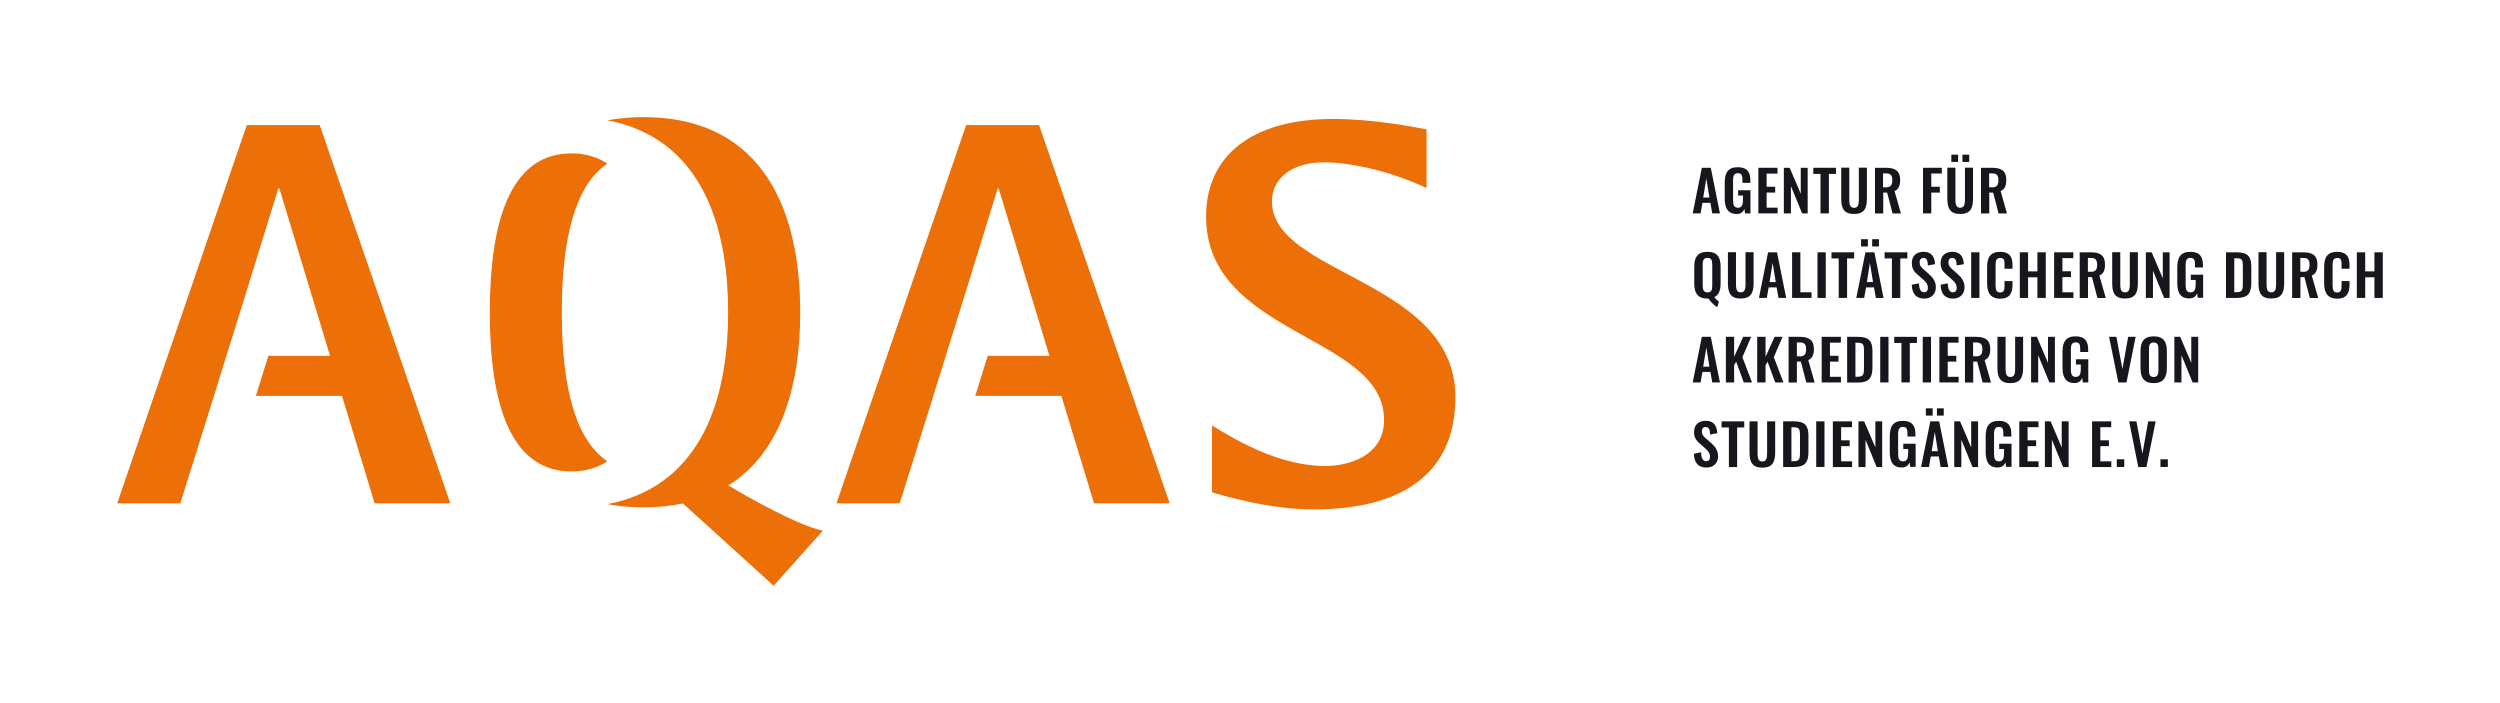 <?xml version="1.0" encoding="UTF-8"?>
<svg xmlns="http://www.w3.org/2000/svg" xmlns:xlink="http://www.w3.org/1999/xlink" version="1.1" id="Ebene_1" x="0px" y="0px" viewBox="0 0 257.03 72.28" style="enable-background:new 0 0 257.03 72.28;" xml:space="preserve">
<style type="text/css">
	.st0{fill:#EC7007;}
	.st1{clip-path:url(#SVGID_00000100348837926265175200000005293812860686933170_);fill:#EC7007;}
	.st2{clip-path:url(#SVGID_00000116914207747490040340000004023661830746342588_);fill:#EC7007;}
	.st3{fill:#15171D;}
	.st4{clip-path:url(#SVGID_00000065767627058908831600000000840332814366903720_);fill:#15171D;}
	.st5{clip-path:url(#SVGID_00000130646185320686131480000017956969052390857868_);fill:#15171D;}
	.st6{clip-path:url(#SVGID_00000054983541671114701950000001983095599931087754_);fill:#15171D;}
	.st7{clip-path:url(#SVGID_00000173863059973291754830000012854145652879028362_);fill:#15171D;}
	.st8{clip-path:url(#SVGID_00000134213737207401000370000008743216875229842070_);fill:#15171D;}
	.st9{clip-path:url(#SVGID_00000006685354815155600950000013868177284072043696_);fill:#15171D;}
	.st10{clip-path:url(#SVGID_00000053503676691524051600000002040341093759235000_);fill:#15171D;}
	.st11{clip-path:url(#SVGID_00000130607774330312946750000003779193933568314753_);fill:#15171D;}
	.st12{clip-path:url(#SVGID_00000092416764668764240250000017763526765139776903_);fill:#15171D;}
	.st13{clip-path:url(#SVGID_00000167367249402229400610000018020710513356030904_);fill:#15171D;}
	.st14{clip-path:url(#SVGID_00000046329199783153443530000007397056770959439749_);fill:#15171D;}
	.st15{clip-path:url(#SVGID_00000138550959232510962510000014082573372290432670_);fill:#15171D;}
	.st16{clip-path:url(#SVGID_00000005962666817428826510000001999687648191072653_);fill:#15171D;}
	.st17{clip-path:url(#SVGID_00000074403141042346839120000003753553862953248401_);fill:#15171D;}
	.st18{clip-path:url(#SVGID_00000024003686772272009110000008886588875338861225_);fill:#15171D;}
	.st19{clip-path:url(#SVGID_00000086686206716377329460000015589639966318379148_);fill:#15171D;}
</style>
<polygon class="st0" points="25.37,12.86 12.05,51.75 18.54,51.75 20.52,45.43 20.52,45.43 25.17,30.52 28.61,19.39 28.73,19.39   33.93,36.58 27.59,36.58 26.31,40.7 35.16,40.7 38.52,51.75 46.3,51.75 32.87,12.86 "></polygon>
<g>
	<defs>
		<rect id="SVGID_1_" y="0" width="257.03" height="72.28"></rect>
	</defs>
	<clipPath id="SVGID_00000115506640458200750000000008634473133382339225_">
		<use xlink:href="#SVGID_1_" style="overflow:visible;"></use>
	</clipPath>
	<path style="clip-path:url(#SVGID_00000115506640458200750000000008634473133382339225_);fill:#EC7007;" d="M57.76,32.11   c0-7.49,1.34-13.07,4.69-15.29c-1.04-0.68-2.26-1.05-3.7-1.05c-2.94,0-5,1.53-6.34,4.21c-0.06,0.13-0.13,0.26-0.19,0.4   c-1.3,2.86-1.86,6.9-1.86,11.74s0.56,8.89,1.86,11.74c0.06,0.13,0.13,0.27,0.19,0.4c1.34,2.68,3.4,4.21,6.34,4.21   c1.44,0,2.66-0.37,3.7-1.05C59.1,45.19,57.76,39.61,57.76,32.11"></path>
</g>
<polygon class="st0" points="99.33,12.86 86,51.75 92.5,51.75 94.48,45.43 94.48,45.43 99.13,30.52 102.57,19.39 102.68,19.39   107.89,36.58 101.55,36.58 100.27,40.7 109.12,40.7 112.48,51.75 120.26,51.75 106.83,12.86 "></polygon>
<g>
	<defs>
		<rect id="SVGID_00000048497464539361006680000005064889329760462233_" y="0" width="257.03" height="72.28"></rect>
	</defs>
	<clipPath id="SVGID_00000023992366359063991730000016261323634353541021_">
		<use xlink:href="#SVGID_00000048497464539361006680000005064889329760462233_" style="overflow:visible;"></use>
	</clipPath>
	<path style="clip-path:url(#SVGID_00000023992366359063991730000016261323634353541021_);fill:#EC7007;" d="M82.27,32.11   c0-11.89-4.81-20.07-16.12-20.07c-1.33,0-2.56,0.12-3.71,0.33c4.44,0.84,7.6,3.24,9.61,6.8c0.35,0.61,0.66,1.26,0.94,1.94   c1.27,3.07,1.87,6.8,1.87,10.99s-0.6,7.92-1.87,10.99c-0.28,0.68-0.59,1.33-0.94,1.94c-2.02,3.56-5.17,5.96-9.61,6.8   c1.15,0.22,2.38,0.33,3.71,0.33c1.46,0,2.82-0.14,4.06-0.4l9.33,8.46l5.06-5.66c-2.64-0.55-7.89-3.56-9.72-4.65   C79.99,46.72,82.27,40.3,82.27,32.11"></path>
	<path style="clip-path:url(#SVGID_00000023992366359063991730000016261323634353541021_);fill:#EC7007;" d="M130.77,20.69   c0-2.42,2.18-4,5.26-4c4.48,0,9.29,1.97,10.64,2.65V13.3c-1.46-0.28-5.54-1.07-9.63-1.07c-8.34,0-13.04,3.78-13.04,10.03   c0,12.29,18.3,12.12,18.3,20.91c0,3.66-3.58,4.74-6.05,4.74c-4.37,0-8.68-2.31-11.64-4.17v6.88c1.4,0.39,5.82,1.75,10.47,1.75   c8.28,0,14.55-3.1,14.55-11.55C149.63,28.75,130.77,28.3,130.77,20.69"></path>
</g>
<path class="st3" d="M174.97,17.25h0.92l0.94,4.69h-0.79l-0.19-1.08h-0.82l-0.19,1.08h-0.81L174.97,17.25z M175.75,20.31l-0.32-1.97  l-0.32,1.97H175.75z"></path>
<g>
	<defs>
		<rect id="SVGID_00000101077493237025973840000002686059996141364879_" y="0" width="257.03" height="72.28"></rect>
	</defs>
	<clipPath id="SVGID_00000161594714884524951600000016041309208472819097_">
		<use xlink:href="#SVGID_00000101077493237025973840000002686059996141364879_" style="overflow:visible;"></use>
	</clipPath>
	<path style="clip-path:url(#SVGID_00000161594714884524951600000016041309208472819097_);fill:#15171D;" d="M177.32,20.39v-1.58   c0-1.01,0.31-1.62,1.34-1.62c0.96,0,1.3,0.5,1.3,1.37v0.24h-0.82v-0.27c0-0.45-0.05-0.72-0.47-0.72c-0.45,0-0.49,0.37-0.49,0.79   v1.97c0,0.49,0.09,0.79,0.51,0.79c0.41,0,0.51-0.33,0.51-0.84V20.1h-0.5v-0.54h1.27v2.38h-0.56l-0.06-0.46   c-0.13,0.3-0.36,0.52-0.79,0.52C177.64,22,177.32,21.38,177.32,20.39"></path>
</g>
<polygon class="st3" points="180.78,17.25 182.75,17.25 182.75,17.85 181.63,17.85 181.63,19.2 182.51,19.2 182.51,19.8   181.63,19.8 181.63,21.35 182.76,21.35 182.76,21.94 180.78,21.94 "></polygon>
<polygon class="st3" points="183.4,17.25 184,17.25 185.14,19.92 185.14,17.25 185.85,17.25 185.85,21.94 185.28,21.94   184.13,19.14 184.13,21.94 183.4,21.94 "></polygon>
<polygon class="st3" points="187.17,17.88 186.43,17.88 186.43,17.25 188.76,17.25 188.76,17.88 188.03,17.88 188.03,21.94   187.17,21.94 "></polygon>
<g>
	<defs>
		<rect id="SVGID_00000017486404682062133110000013524349006794380672_" y="0" width="257.03" height="72.28"></rect>
	</defs>
	<clipPath id="SVGID_00000143619479745843311950000018379853030560788381_">
		<use xlink:href="#SVGID_00000017486404682062133110000013524349006794380672_" style="overflow:visible;"></use>
	</clipPath>
	<path style="clip-path:url(#SVGID_00000143619479745843311950000018379853030560788381_);fill:#15171D;" d="M189.3,20.42v-3.18   h0.83v3.28c0,0.45,0.05,0.85,0.49,0.85c0.44,0,0.49-0.4,0.49-0.85v-3.28h0.83v3.18c0,0.99-0.27,1.58-1.32,1.58   C189.57,22,189.3,21.41,189.3,20.42"></path>
	<path style="clip-path:url(#SVGID_00000143619479745843311950000018379853030560788381_);fill:#15171D;" d="M192.76,17.25h1.13   c0.94,0,1.47,0.3,1.47,1.25c0,0.56-0.14,0.96-0.58,1.14l0.66,2.31h-0.86l-0.56-2.15h-0.4v2.15h-0.85V17.25z M193.88,19.26   c0.49,0,0.67-0.21,0.67-0.72c0-0.47-0.13-0.71-0.63-0.71h-0.32v1.43H193.88z"></path>
</g>
<polygon class="st3" points="197.71,17.25 199.64,17.25 199.64,17.84 198.56,17.84 198.56,19.2 199.44,19.2 199.44,19.8   198.56,19.8 198.56,21.94 197.71,21.94 "></polygon>
<g>
	<defs>
		<rect id="SVGID_00000145017377316746281980000003303094368914865050_" y="0" width="257.03" height="72.28"></rect>
	</defs>
	<clipPath id="SVGID_00000162338584940707157740000004515225606835415227_">
		<use xlink:href="#SVGID_00000145017377316746281980000003303094368914865050_" style="overflow:visible;"></use>
	</clipPath>
	<path style="clip-path:url(#SVGID_00000162338584940707157740000004515225606835415227_);fill:#15171D;" d="M200.21,20.42v-3.18   h0.83v3.27c0,0.45,0.05,0.85,0.49,0.85c0.44,0,0.49-0.4,0.49-0.85v-3.27h0.83v3.18c0,0.99-0.27,1.58-1.32,1.58   C200.48,22,200.21,21.41,200.21,20.42 M200.62,15.9h0.7v0.75h-0.7V15.9z M201.76,15.9h0.7v0.75h-0.7V15.9z"></path>
	<path style="clip-path:url(#SVGID_00000162338584940707157740000004515225606835415227_);fill:#15171D;" d="M203.67,17.25h1.13   c0.94,0,1.47,0.3,1.47,1.25c0,0.56-0.14,0.96-0.58,1.14l0.65,2.31h-0.86l-0.56-2.15h-0.4v2.15h-0.85V17.25z M204.79,19.26   c0.49,0,0.67-0.21,0.67-0.72c0-0.47-0.13-0.71-0.63-0.71h-0.32v1.43H204.79z"></path>
	<path style="clip-path:url(#SVGID_00000162338584940707157740000004515225606835415227_);fill:#15171D;" d="M175.65,30.69   c-0.03,0.01-0.06,0.01-0.1,0.01c-1.01,0-1.36-0.59-1.36-1.53V27.4c0-0.95,0.35-1.51,1.36-1.51c1,0,1.35,0.56,1.35,1.51v1.76   c0,0.67-0.18,1.17-0.65,1.39c0.14,0.17,0.32,0.36,0.47,0.45l-0.16,0.57C176.27,31.44,175.88,31.04,175.65,30.69 M176.04,29.36V27.2   c0-0.39-0.07-0.69-0.49-0.69c-0.42,0-0.49,0.3-0.49,0.69v2.16c0,0.39,0.07,0.7,0.49,0.7C175.97,30.07,176.04,29.75,176.04,29.36"></path>
	<path style="clip-path:url(#SVGID_00000162338584940707157740000004515225606835415227_);fill:#15171D;" d="M177.65,29.11v-3.18   h0.83v3.28c0,0.45,0.05,0.85,0.49,0.85c0.44,0,0.49-0.4,0.49-0.85v-3.28h0.83v3.18c0,0.99-0.27,1.58-1.32,1.58   C177.91,30.7,177.65,30.1,177.65,29.11"></path>
</g>
<path class="st3" d="M181.78,25.94h0.92l0.94,4.69h-0.79l-0.19-1.08h-0.82l-0.19,1.08h-0.81L181.78,25.94z M182.57,29l-0.32-1.97  L181.93,29H182.57z"></path>
<polygon class="st3" points="184.25,25.94 185.1,25.94 185.1,30.05 186.25,30.05 186.25,30.63 184.25,30.63 "></polygon>
<rect x="186.86" y="25.94" class="st3" width="0.85" height="4.69"></rect>
<polygon class="st3" points="189.04,26.57 188.3,26.57 188.3,25.94 190.63,25.94 190.63,26.57 189.9,26.57 189.9,30.63   189.04,30.63 "></polygon>
<path class="st3" d="M191.79,25.94h0.92l0.94,4.69h-0.79l-0.19-1.08h-0.82l-0.19,1.08h-0.81L191.79,25.94z M191.34,24.59h0.7v0.75  h-0.7V24.59z M192.57,29l-0.32-1.97L191.94,29H192.57z M192.48,24.59h0.7v0.75h-0.7V24.59z"></path>
<polygon class="st3" points="194.51,26.57 193.76,26.57 193.76,25.94 196.1,25.94 196.1,26.57 195.37,26.57 195.37,30.63   194.51,30.63 "></polygon>
<g>
	<defs>
		<rect id="SVGID_00000171712742509660121600000002618226718635973795_" y="0" width="257.03" height="72.28"></rect>
	</defs>
	<clipPath id="SVGID_00000042724449411496456210000014013680601208348333_">
		<use xlink:href="#SVGID_00000171712742509660121600000002618226718635973795_" style="overflow:visible;"></use>
	</clipPath>
	<path style="clip-path:url(#SVGID_00000042724449411496456210000014013680601208348333_);fill:#15171D;" d="M196.55,29.27   l0.74-0.14c0.02,0.56,0.16,0.92,0.53,0.92c0.27,0,0.39-0.19,0.39-0.44c0-0.4-0.21-0.63-0.52-0.9l-0.59-0.52   c-0.34-0.29-0.54-0.61-0.54-1.14c0-0.74,0.46-1.16,1.21-1.16c0.88,0,1.13,0.59,1.18,1.27l-0.74,0.13   c-0.02-0.44-0.08-0.77-0.46-0.77c-0.26,0-0.39,0.19-0.39,0.44c0,0.32,0.13,0.49,0.38,0.71l0.59,0.52c0.38,0.33,0.7,0.74,0.7,1.36   c0,0.68-0.48,1.15-1.18,1.15C196.99,30.7,196.59,30.2,196.55,29.27"></path>
	<path style="clip-path:url(#SVGID_00000042724449411496456210000014013680601208348333_);fill:#15171D;" d="M199.52,29.27   l0.73-0.14c0.02,0.56,0.16,0.92,0.53,0.92c0.27,0,0.39-0.19,0.39-0.44c0-0.4-0.21-0.63-0.52-0.9l-0.59-0.52   c-0.34-0.29-0.54-0.61-0.54-1.14c0-0.74,0.46-1.16,1.21-1.16c0.88,0,1.13,0.59,1.18,1.27l-0.74,0.13   c-0.02-0.44-0.08-0.77-0.46-0.77c-0.26,0-0.39,0.19-0.39,0.44c0,0.32,0.13,0.49,0.38,0.71l0.58,0.52c0.38,0.33,0.7,0.74,0.7,1.36   c0,0.68-0.48,1.15-1.18,1.15C199.95,30.7,199.55,30.2,199.52,29.27"></path>
</g>
<rect x="202.66" y="25.94" class="st3" width="0.85" height="4.69"></rect>
<g>
	<defs>
		<rect id="SVGID_00000167389915991704732190000012977096086442464187_" y="0" width="257.03" height="72.28"></rect>
	</defs>
	<clipPath id="SVGID_00000096744245608128718690000003838316624282161539_">
		<use xlink:href="#SVGID_00000167389915991704732190000012977096086442464187_" style="overflow:visible;"></use>
	</clipPath>
	<path style="clip-path:url(#SVGID_00000096744245608128718690000003838316624282161539_);fill:#15171D;" d="M204.3,29.13v-1.67   c0-0.96,0.31-1.57,1.34-1.57c0.96,0,1.27,0.53,1.27,1.35v0.39h-0.82v-0.4c0-0.4-0.01-0.71-0.44-0.71c-0.44,0-0.48,0.34-0.48,0.77   v2.03c0,0.51,0.1,0.75,0.48,0.75c0.42,0,0.44-0.33,0.44-0.75v-0.42h0.82v0.38c0,0.83-0.28,1.43-1.27,1.43   C204.61,30.7,204.3,30.05,204.3,29.13"></path>
</g>
<polygon class="st3" points="207.66,25.94 208.51,25.94 208.51,27.9 209.47,27.9 209.47,25.94 210.33,25.94 210.33,30.63   209.47,30.63 209.47,28.51 208.51,28.51 208.51,30.63 207.66,30.63 "></polygon>
<polygon class="st3" points="211.19,25.94 213.16,25.94 213.16,26.54 212.04,26.54 212.04,27.89 212.92,27.89 212.92,28.49   212.04,28.49 212.04,30.05 213.17,30.05 213.17,30.63 211.19,30.63 "></polygon>
<g>
	<defs>
		<rect id="SVGID_00000101078484218261035080000000493270138388219067_" y="0" width="257.03" height="72.28"></rect>
	</defs>
	<clipPath id="SVGID_00000110446853193858124290000001194360231828237454_">
		<use xlink:href="#SVGID_00000101078484218261035080000000493270138388219067_" style="overflow:visible;"></use>
	</clipPath>
	<path style="clip-path:url(#SVGID_00000110446853193858124290000001194360231828237454_);fill:#15171D;" d="M213.82,25.94h1.13   c0.94,0,1.47,0.3,1.47,1.25c0,0.56-0.14,0.96-0.58,1.14l0.66,2.31h-0.86l-0.56-2.15h-0.41v2.15h-0.85V25.94z M214.94,27.95   c0.49,0,0.67-0.21,0.67-0.72c0-0.47-0.13-0.71-0.63-0.71h-0.32v1.42H214.94z"></path>
	<path style="clip-path:url(#SVGID_00000110446853193858124290000001194360231828237454_);fill:#15171D;" d="M217.16,29.11v-3.18   h0.83v3.28c0,0.45,0.05,0.85,0.49,0.85c0.44,0,0.49-0.4,0.49-0.85v-3.28h0.83v3.18c0,0.99-0.27,1.58-1.32,1.58   C217.43,30.7,217.16,30.1,217.16,29.11"></path>
</g>
<polygon class="st3" points="220.62,25.94 221.22,25.94 222.36,28.62 222.36,25.94 223.06,25.94 223.06,30.63 222.5,30.63   221.35,27.83 221.35,30.63 220.62,30.63 "></polygon>
<g>
	<defs>
		<rect id="SVGID_00000180362155686980547300000015455521573926604455_" y="0" width="257.03" height="72.28"></rect>
	</defs>
	<clipPath id="SVGID_00000133488455532659386300000003808067649325559957_">
		<use xlink:href="#SVGID_00000180362155686980547300000015455521573926604455_" style="overflow:visible;"></use>
	</clipPath>
	<path style="clip-path:url(#SVGID_00000133488455532659386300000003808067649325559957_);fill:#15171D;" d="M223.85,29.09v-1.58   c0-1.01,0.31-1.62,1.34-1.62c0.96,0,1.3,0.5,1.3,1.37v0.24h-0.82v-0.27c0-0.45-0.05-0.72-0.47-0.72c-0.45,0-0.49,0.37-0.49,0.79   v1.97c0,0.49,0.09,0.79,0.51,0.79c0.41,0,0.52-0.33,0.52-0.84v-0.44h-0.5v-0.54h1.27v2.38h-0.56l-0.06-0.46   c-0.13,0.3-0.36,0.52-0.79,0.52C224.17,30.7,223.85,30.08,223.85,29.09"></path>
	<path style="clip-path:url(#SVGID_00000133488455532659386300000003808067649325559957_);fill:#15171D;" d="M228.86,25.94h1.11   c1.14,0,1.49,0.46,1.49,1.46v1.71c0,1.03-0.35,1.52-1.46,1.52h-1.14V25.94z M229.98,30.04c0.58,0,0.61-0.31,0.61-0.9v-1.8   c0-0.56-0.06-0.79-0.62-0.79h-0.26v3.49H229.98z"></path>
	<path style="clip-path:url(#SVGID_00000133488455532659386300000003808067649325559957_);fill:#15171D;" d="M232.2,29.11v-3.18   h0.83v3.28c0,0.45,0.05,0.85,0.49,0.85c0.44,0,0.49-0.4,0.49-0.85v-3.28h0.83v3.18c0,0.99-0.27,1.58-1.32,1.58   C232.46,30.7,232.2,30.1,232.2,29.11"></path>
	<path style="clip-path:url(#SVGID_00000133488455532659386300000003808067649325559957_);fill:#15171D;" d="M235.66,25.94h1.13   c0.94,0,1.47,0.3,1.47,1.25c0,0.56-0.14,0.96-0.58,1.14l0.66,2.31h-0.86l-0.56-2.15h-0.41v2.15h-0.85V25.94z M236.78,27.95   c0.49,0,0.67-0.21,0.67-0.72c0-0.47-0.13-0.71-0.63-0.71h-0.32v1.42H236.78z"></path>
	<path style="clip-path:url(#SVGID_00000133488455532659386300000003808067649325559957_);fill:#15171D;" d="M238.95,29.13v-1.67   c0-0.96,0.31-1.57,1.34-1.57c0.96,0,1.27,0.53,1.27,1.35v0.39h-0.82v-0.4c0-0.4-0.01-0.71-0.44-0.71c-0.44,0-0.48,0.34-0.48,0.77   v2.03c0,0.51,0.1,0.75,0.48,0.75c0.42,0,0.44-0.33,0.44-0.75v-0.42h0.82v0.38c0,0.83-0.28,1.43-1.27,1.43   C239.26,30.7,238.95,30.05,238.95,29.13"></path>
</g>
<polygon class="st3" points="242.31,25.94 243.17,25.94 243.17,27.9 244.12,27.9 244.12,25.94 244.98,25.94 244.98,30.63   244.12,30.63 244.12,28.51 243.17,28.51 243.17,30.63 242.31,30.63 "></polygon>
<path class="st3" d="M174.97,34.63h0.92l0.94,4.69h-0.79l-0.19-1.08h-0.82l-0.19,1.08h-0.81L174.97,34.63z M175.75,37.7l-0.32-1.97  l-0.32,1.97H175.75z"></path>
<polygon class="st3" points="177.44,34.63 178.29,34.63 178.29,36.69 179.22,34.63 180.04,34.63 179.14,36.72 180.13,39.32   179.28,39.32 178.5,37.19 178.29,37.55 178.29,39.32 177.44,39.32 "></polygon>
<polygon class="st3" points="180.66,34.63 181.52,34.63 181.52,36.69 182.45,34.63 183.27,34.63 182.37,36.72 183.36,39.32   182.51,39.32 181.73,37.19 181.52,37.55 181.52,39.32 180.66,39.32 "></polygon>
<g>
	<defs>
		<rect id="SVGID_00000057134911252161353990000000407230497181475476_" y="0" width="257.03" height="72.28"></rect>
	</defs>
	<clipPath id="SVGID_00000067917042955940722290000016888753755026444951_">
		<use xlink:href="#SVGID_00000057134911252161353990000000407230497181475476_" style="overflow:visible;"></use>
	</clipPath>
	<path style="clip-path:url(#SVGID_00000067917042955940722290000016888753755026444951_);fill:#15171D;" d="M183.89,34.63h1.13   c0.94,0,1.47,0.3,1.47,1.25c0,0.56-0.14,0.96-0.58,1.14l0.66,2.31h-0.86l-0.56-2.15h-0.41v2.15h-0.85V34.63z M185.02,36.64   c0.49,0,0.67-0.21,0.67-0.72c0-0.47-0.13-0.71-0.63-0.71h-0.32v1.42H185.02z"></path>
</g>
<polygon class="st3" points="187.29,34.63 189.26,34.63 189.26,35.23 188.14,35.23 188.14,36.58 189.02,36.58 189.02,37.18   188.14,37.18 188.14,38.74 189.27,38.74 189.27,39.32 187.29,39.32 "></polygon>
<g>
	<defs>
		<rect id="SVGID_00000155827140869948984020000011516551457632793495_" y="0" width="257.03" height="72.28"></rect>
	</defs>
	<clipPath id="SVGID_00000067217276028090325960000000783115835401203631_">
		<use xlink:href="#SVGID_00000155827140869948984020000011516551457632793495_" style="overflow:visible;"></use>
	</clipPath>
	<path style="clip-path:url(#SVGID_00000067217276028090325960000000783115835401203631_);fill:#15171D;" d="M189.91,34.63h1.11   c1.14,0,1.49,0.46,1.49,1.46v1.71c0,1.03-0.35,1.53-1.46,1.53h-1.14V34.63z M191.03,38.73c0.58,0,0.61-0.31,0.61-0.9v-1.8   c0-0.56-0.06-0.79-0.62-0.79h-0.26v3.49H191.03z"></path>
</g>
<rect x="193.31" y="34.63" class="st3" width="0.85" height="4.69"></rect>
<polygon class="st3" points="195.49,35.26 194.75,35.26 194.75,34.63 197.08,34.63 197.08,35.26 196.35,35.26 196.35,39.32   195.49,39.32 "></polygon>
<rect x="197.68" y="34.63" class="st3" width="0.85" height="4.69"></rect>
<polygon class="st3" points="199.39,34.63 201.36,34.63 201.36,35.23 200.25,35.23 200.25,36.58 201.13,36.58 201.13,37.18   200.25,37.18 200.25,38.74 201.37,38.74 201.37,39.32 199.39,39.32 "></polygon>
<g>
	<defs>
		<rect id="SVGID_00000175283166540468123080000010155220842309432202_" y="0" width="257.03" height="72.28"></rect>
	</defs>
	<clipPath id="SVGID_00000065042762863525322600000002767127193012736661_">
		<use xlink:href="#SVGID_00000175283166540468123080000010155220842309432202_" style="overflow:visible;"></use>
	</clipPath>
	<path style="clip-path:url(#SVGID_00000065042762863525322600000002767127193012736661_);fill:#15171D;" d="M202.02,34.63h1.13   c0.94,0,1.47,0.3,1.47,1.25c0,0.56-0.14,0.96-0.58,1.14l0.66,2.31h-0.86l-0.56-2.15h-0.41v2.15h-0.85V34.63z M203.14,36.64   c0.49,0,0.67-0.21,0.67-0.72c0-0.47-0.13-0.71-0.63-0.71h-0.32v1.42H203.14z"></path>
	<path style="clip-path:url(#SVGID_00000065042762863525322600000002767127193012736661_);fill:#15171D;" d="M205.36,37.81v-3.18   h0.84v3.28c0,0.45,0.05,0.85,0.49,0.85c0.44,0,0.49-0.4,0.49-0.85v-3.28H208v3.18c0,0.98-0.27,1.58-1.32,1.58   C205.63,39.39,205.36,38.79,205.36,37.81"></path>
</g>
<polygon class="st3" points="208.82,34.63 209.42,34.63 210.56,37.31 210.56,34.63 211.27,34.63 211.27,39.32 210.7,39.32   209.55,36.52 209.55,39.32 208.82,39.32 "></polygon>
<g>
	<defs>
		<rect id="SVGID_00000126301537886183652650000004633937218585317553_" y="0" width="257.03" height="72.28"></rect>
	</defs>
	<clipPath id="SVGID_00000043427045310662615360000005402513258821728413_">
		<use xlink:href="#SVGID_00000126301537886183652650000004633937218585317553_" style="overflow:visible;"></use>
	</clipPath>
	<path style="clip-path:url(#SVGID_00000043427045310662615360000005402513258821728413_);fill:#15171D;" d="M212.05,37.78V36.2   c0-1.01,0.31-1.62,1.34-1.62c0.96,0,1.3,0.5,1.3,1.37v0.24h-0.82v-0.27c0-0.45-0.05-0.72-0.47-0.72c-0.45,0-0.49,0.37-0.49,0.79   v1.97c0,0.49,0.09,0.79,0.51,0.79c0.41,0,0.51-0.33,0.51-0.83v-0.44h-0.5v-0.54h1.27v2.38h-0.56l-0.06-0.46   c-0.13,0.3-0.36,0.52-0.79,0.52C212.37,39.39,212.05,38.77,212.05,37.78"></path>
</g>
<polygon class="st3" points="216.84,34.63 217.59,34.63 218.21,37.95 218.8,34.63 219.57,34.63 218.63,39.32 217.79,39.32 "></polygon>
<g>
	<defs>
		<rect id="SVGID_00000113323059436326946770000018034191669208264858_" y="0" width="257.03" height="72.28"></rect>
	</defs>
	<clipPath id="SVGID_00000031888872831237860540000003881621282153430413_">
		<use xlink:href="#SVGID_00000113323059436326946770000018034191669208264858_" style="overflow:visible;"></use>
	</clipPath>
	<path style="clip-path:url(#SVGID_00000031888872831237860540000003881621282153430413_);fill:#15171D;" d="M220.07,37.85v-1.76   c0-0.95,0.35-1.51,1.36-1.51c1,0,1.35,0.56,1.35,1.51v1.76c0,0.94-0.35,1.54-1.35,1.54C220.41,39.39,220.07,38.8,220.07,37.85    M221.91,38.06v-2.16c0-0.4-0.06-0.69-0.48-0.69c-0.42,0-0.49,0.29-0.49,0.69v2.16c0,0.39,0.06,0.7,0.49,0.7   C221.84,38.76,221.91,38.44,221.91,38.06"></path>
</g>
<polygon class="st3" points="223.55,34.63 224.15,34.63 225.29,37.31 225.29,34.63 226,34.63 226,39.32 225.43,39.32 224.28,36.52   224.28,39.32 223.55,39.32 "></polygon>
<g>
	<defs>
		<rect id="SVGID_00000011724421760491239580000016206833383138144134_" y="0" width="257.03" height="72.28"></rect>
	</defs>
	<clipPath id="SVGID_00000106144783022019132880000000660756159426185399_">
		<use xlink:href="#SVGID_00000011724421760491239580000016206833383138144134_" style="overflow:visible;"></use>
	</clipPath>
	<path style="clip-path:url(#SVGID_00000106144783022019132880000000660756159426185399_);fill:#15171D;" d="M174.15,46.65   l0.74-0.15c0.02,0.56,0.16,0.92,0.53,0.92c0.27,0,0.39-0.19,0.39-0.44c0-0.41-0.21-0.63-0.51-0.9l-0.59-0.52   c-0.34-0.29-0.54-0.61-0.54-1.14c0-0.74,0.46-1.16,1.21-1.16c0.88,0,1.13,0.59,1.18,1.28l-0.74,0.13   c-0.02-0.44-0.08-0.77-0.46-0.77c-0.26,0-0.39,0.19-0.39,0.44c0,0.32,0.13,0.49,0.38,0.7l0.59,0.52c0.38,0.33,0.7,0.74,0.7,1.36   c0,0.68-0.48,1.15-1.18,1.15C174.59,48.08,174.19,47.58,174.15,46.65"></path>
</g>
<polygon class="st3" points="177.75,43.95 177,43.95 177,43.32 179.33,43.32 179.33,43.95 178.6,43.95 178.6,48.02 177.75,48.02 "></polygon>
<g>
	<defs>
		<rect id="SVGID_00000047744511725284057530000005620184393703707291_" y="0" width="257.03" height="72.28"></rect>
	</defs>
	<clipPath id="SVGID_00000044160526156830102860000002413299981191371908_">
		<use xlink:href="#SVGID_00000047744511725284057530000005620184393703707291_" style="overflow:visible;"></use>
	</clipPath>
	<path style="clip-path:url(#SVGID_00000044160526156830102860000002413299981191371908_);fill:#15171D;" d="M179.87,46.5v-3.18   h0.83v3.28c0,0.44,0.05,0.85,0.49,0.85c0.44,0,0.49-0.4,0.49-0.85v-3.28h0.83v3.18c0,0.99-0.27,1.58-1.32,1.58   C180.14,48.08,179.87,47.48,179.87,46.5"></path>
	<path style="clip-path:url(#SVGID_00000044160526156830102860000002413299981191371908_);fill:#15171D;" d="M183.33,43.32h1.11   c1.14,0,1.49,0.46,1.49,1.46v1.71c0,1.03-0.35,1.52-1.46,1.52h-1.14V43.32z M184.45,47.42c0.59,0,0.61-0.31,0.61-0.9v-1.8   c0-0.56-0.06-0.79-0.62-0.79h-0.26v3.49H184.45z"></path>
</g>
<rect x="186.73" y="43.32" class="st3" width="0.85" height="4.69"></rect>
<polygon class="st3" points="188.44,43.32 190.41,43.32 190.41,43.92 189.29,43.92 189.29,45.27 190.17,45.27 190.17,45.87   189.29,45.87 189.29,47.43 190.42,47.43 190.42,48.02 188.44,48.02 "></polygon>
<polygon class="st3" points="191.07,43.32 191.66,43.32 192.81,46 192.81,43.32 193.51,43.32 193.51,48.02 192.94,48.02   191.8,45.21 191.8,48.02 191.07,48.02 "></polygon>
<g>
	<defs>
		<rect id="SVGID_00000124852086201249743720000009480892020872556963_" y="0" width="257.03" height="72.28"></rect>
	</defs>
	<clipPath id="SVGID_00000172442255436099000300000014450859537883271861_">
		<use xlink:href="#SVGID_00000124852086201249743720000009480892020872556963_" style="overflow:visible;"></use>
	</clipPath>
	<path style="clip-path:url(#SVGID_00000172442255436099000300000014450859537883271861_);fill:#15171D;" d="M194.29,46.47v-1.58   c0-1.01,0.31-1.62,1.34-1.62c0.96,0,1.3,0.5,1.3,1.37v0.24h-0.82v-0.27c0-0.45-0.05-0.72-0.47-0.72c-0.45,0-0.49,0.37-0.49,0.79   v1.96c0,0.49,0.09,0.79,0.51,0.79c0.41,0,0.52-0.33,0.52-0.83v-0.44h-0.5v-0.54h1.27v2.38h-0.56l-0.06-0.46   c-0.13,0.3-0.36,0.52-0.79,0.52C194.62,48.08,194.29,47.46,194.29,46.47"></path>
</g>
<path class="st3" d="M198.46,43.32h0.91l0.94,4.69h-0.79l-0.19-1.08h-0.82l-0.19,1.08h-0.81L198.46,43.32z M198,41.98h0.7v0.75H198  V41.98z M199.24,46.39l-0.32-1.97l-0.32,1.97H199.24z M199.14,41.98h0.7v0.75h-0.7V41.98z"></path>
<polygon class="st3" points="200.92,43.32 201.52,43.32 202.66,46 202.66,43.32 203.37,43.32 203.37,48.02 202.8,48.02   201.65,45.21 201.65,48.02 200.92,48.02 "></polygon>
<g>
	<defs>
		<rect id="SVGID_00000150784124006333559000000010558356953833202334_" y="0" width="257.03" height="72.28"></rect>
	</defs>
	<clipPath id="SVGID_00000168805567979247194210000016474366430732436659_">
		<use xlink:href="#SVGID_00000150784124006333559000000010558356953833202334_" style="overflow:visible;"></use>
	</clipPath>
	<path style="clip-path:url(#SVGID_00000168805567979247194210000016474366430732436659_);fill:#15171D;" d="M204.15,46.47v-1.58   c0-1.01,0.31-1.62,1.34-1.62c0.96,0,1.3,0.5,1.3,1.37v0.24h-0.82v-0.27c0-0.45-0.05-0.72-0.47-0.72c-0.45,0-0.49,0.37-0.49,0.79   v1.96c0,0.49,0.09,0.79,0.51,0.79c0.41,0,0.52-0.33,0.52-0.83v-0.44h-0.5v-0.54h1.27v2.38h-0.56l-0.06-0.46   c-0.13,0.3-0.36,0.52-0.79,0.52C204.48,48.08,204.15,47.46,204.15,46.47"></path>
</g>
<polygon class="st3" points="207.61,43.32 209.58,43.32 209.58,43.92 208.46,43.92 208.46,45.27 209.34,45.27 209.34,45.87   208.46,45.87 208.46,47.43 209.59,47.43 209.59,48.02 207.61,48.02 "></polygon>
<polygon class="st3" points="210.24,43.32 210.83,43.32 211.97,46 211.97,43.32 212.68,43.32 212.68,48.02 212.11,48.02   210.96,45.21 210.96,48.02 210.24,48.02 "></polygon>
<polygon class="st3" points="215.09,43.32 217.06,43.32 217.06,43.92 215.94,43.92 215.94,45.27 216.82,45.27 216.82,45.87   215.94,45.87 215.94,47.43 217.07,47.43 217.07,48.02 215.09,48.02 "></polygon>
<rect x="217.63" y="47.22" class="st3" width="0.77" height="0.79"></rect>
<polygon class="st3" points="218.9,43.32 219.65,43.32 220.27,46.64 220.86,43.32 221.63,43.32 220.68,48.02 219.84,48.02 "></polygon>
<rect x="222.12" y="47.22" class="st3" width="0.76" height="0.79"></rect>
</svg>
